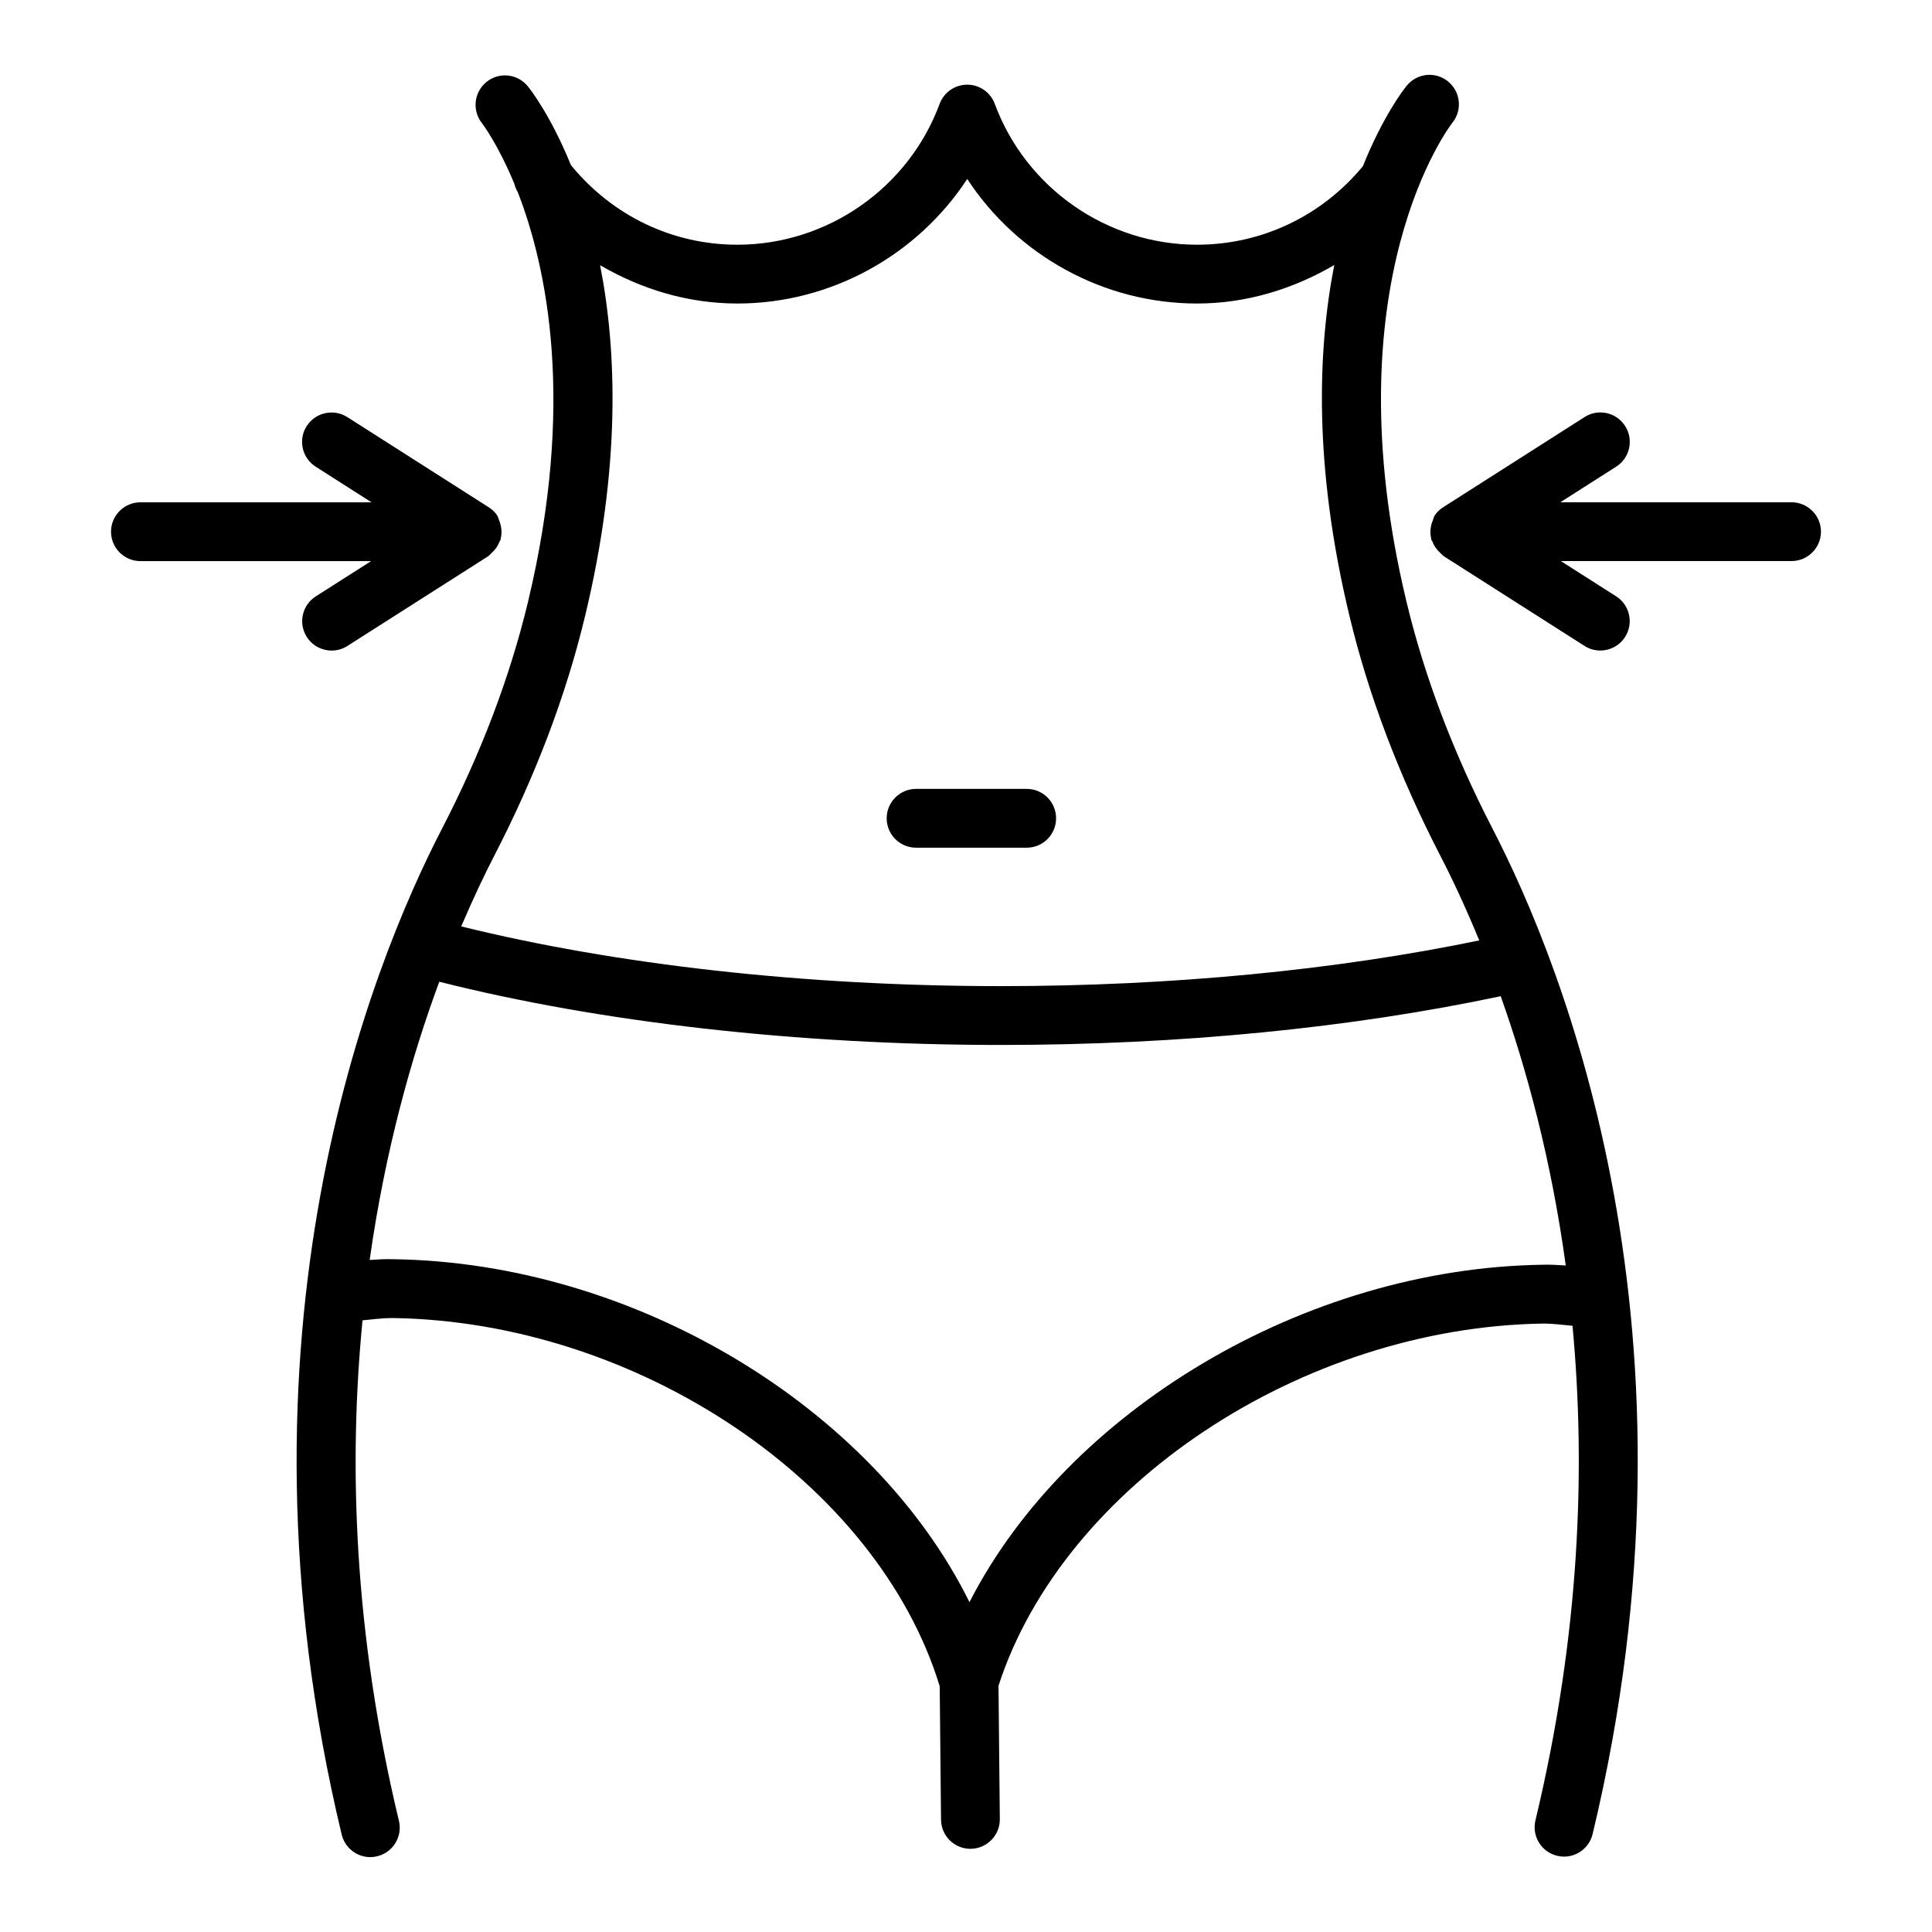 <?xml version="1.0" encoding="UTF-8"?>
<!-- Uploaded to: SVG Repo, www.svgrepo.com, Generator: SVG Repo Mixer Tools -->
<svg fill="#000000" width="800px" height="800px" version="1.1" viewBox="144 144 512 512" xmlns="http://www.w3.org/2000/svg">
 <g>
  <path d="m516.78 303.65c-20.492-85.055 11.777-126.71 12.121-127.12 2.684-3.328 2.188-8.219-1.141-10.93-3.312-2.742-8.219-2.234-10.961 1.105-0.594 0.719-6.172 7.789-11.625 21.348-10.895 13.188-26.836 20.801-43.953 20.801-23.805 0-45.344-15.004-53.594-37.324-1.121-3.055-4.043-5.09-7.309-5.09-3.262 0-6.176 2.027-7.309 5.09-8.258 22.32-29.797 37.324-53.602 37.324-17.289 0-33.195-7.75-44.109-21.094-5.402-13.297-10.871-20.207-11.453-20.922-2.731-3.328-7.602-3.816-10.922-1.121-3.34 2.703-3.863 7.602-1.18 10.949 0.113 0.145 4.242 5.57 8.609 16.16 0.156 0.766 0.5 1.473 0.895 2.176 7.691 19.852 15.336 55.926 2.606 108.79-4.777 19.809-12.445 39.977-22.797 59.969-18.57 35.914-58.332 133.79-26.508 266.42 0.867 3.559 4.055 5.977 7.574 5.977 0.609 0 1.219-0.074 1.828-0.227 4.188-0.988 6.766-5.215 5.766-9.398-11.984-49.941-13.371-94.594-9.645-132.63 2.617-0.242 5.211-0.609 7.848-0.613 65.094 0.898 128.62 43.695 145.11 97.578l0.348 35.363c0.039 4.281 3.519 7.727 7.793 7.727h0.074c4.301-0.059 7.766-3.578 7.715-7.879l-0.348-35.348c17.199-53.004 80.379-95.086 144.54-95.973 2.375 0.012 5 0.359 7.574 0.586 3.527 37.684 1.996 81.809-9.82 131.06-1.008 4.188 1.562 8.391 5.746 9.398 0.629 0.152 1.238 0.227 1.828 0.227 3.519 0 6.719-2.418 7.574-5.977 31.852-132.69-7.934-230.52-26.508-266.42-10.363-20.062-18.031-40.242-22.77-59.984zm-217.77 3.797c9.535-39.578 8.473-70.477 4.023-93.172 10.93 6.375 23.27 10.16 36.383 10.16 24.793 0 47.664-12.789 60.91-33.004 13.234 20.219 36.105 33.004 60.898 33.004 13.07 0 25.418-3.812 36.367-10.195-4.434 22.684-5.477 53.539 4.047 93.055 5.023 20.961 13.129 42.316 24.07 63.496 3 5.789 6.586 13.398 10.309 22.43-37.84 7.828-81.289 12.113-126.78 12.113-51.934 0-102.1-5.715-143.01-15.824 3.133-7.328 6.125-13.641 8.68-18.586 10.922-21.102 19.035-42.449 24.098-63.477zm253.93 171.72c-63.363 0.875-126.14 38.844-152.02 89.422-25.41-51.395-88.5-90.004-152.78-90.887-2.059-0.07-4.121 0.066-6.176 0.203 4.18-29.527 11.273-54.348 18.449-73.734 42.465 10.723 94.824 16.754 148.83 16.754 47.516 0 93-4.551 132.46-12.922 6.801 19.125 13.375 43.152 17.238 71.363-2.035-0.129-4.078-0.262-6.004-0.199z"/>
  <path d="m386.77 368.65h29.312c4.309 0 7.793-3.492 7.793-7.793s-3.481-7.793-7.793-7.793h-29.312c-4.301 0-7.793 3.492-7.793 7.793s3.492 7.793 7.793 7.793z"/>
  <path d="m618.77 277.11h-61.27l14.805-9.438c3.633-2.32 4.699-7.137 2.379-10.762-2.32-3.652-7.172-4.699-10.75-2.387l-37.105 23.66c-1.02 0.605-1.949 1.375-2.625 2.445-0.25 0.395-0.312 0.832-0.484 1.25-0.09 0.215-0.168 0.395-0.238 0.617-0.461 1.453-0.555 2.941-0.16 4.367 0.02 0.074-0.031 0.145-0.008 0.215 0.047 0.16 0.215 0.238 0.273 0.395 0.434 1.176 1.145 2.207 2.125 3.074 0.258 0.234 0.434 0.492 0.719 0.691 0.062 0.043 0.09 0.109 0.156 0.148l37.332 23.793c1.293 0.828 2.742 1.219 4.188 1.219 2.57 0 5.082-1.273 6.562-3.606 2.32-3.625 1.254-8.449-2.379-10.762l-14.66-9.344h61.145c4.301 0 7.801-3.492 7.801-7.793-0.004-4.293-3.504-7.785-7.805-7.785z"/>
  <path d="m227.69 302.04c-3.633 2.312-4.699 7.137-2.387 10.762 1.484 2.332 4.008 3.606 6.582 3.606 1.426 0 2.883-0.391 4.176-1.219l37.332-23.793c0.066-0.043 0.098-0.113 0.16-0.156 0.273-0.188 0.438-0.438 0.684-0.656 1.004-0.883 1.738-1.938 2.172-3.141 0.051-0.141 0.203-0.211 0.246-0.355 0.02-0.066-0.023-0.125-0.008-0.191 0.406-1.453 0.312-2.965-0.168-4.445-0.062-0.184-0.125-0.336-0.199-0.52-0.176-0.434-0.238-0.887-0.5-1.297-0.688-1.082-1.633-1.855-2.664-2.461l-37.082-23.645c-3.625-2.301-8.449-1.227-10.762 2.387-2.312 3.625-1.246 8.438 2.387 10.762l14.793 9.438h-61.238c-4.301 0-7.793 3.492-7.793 7.793 0 4.301 3.492 7.793 7.793 7.793h61.137z"/>
 </g>
</svg>